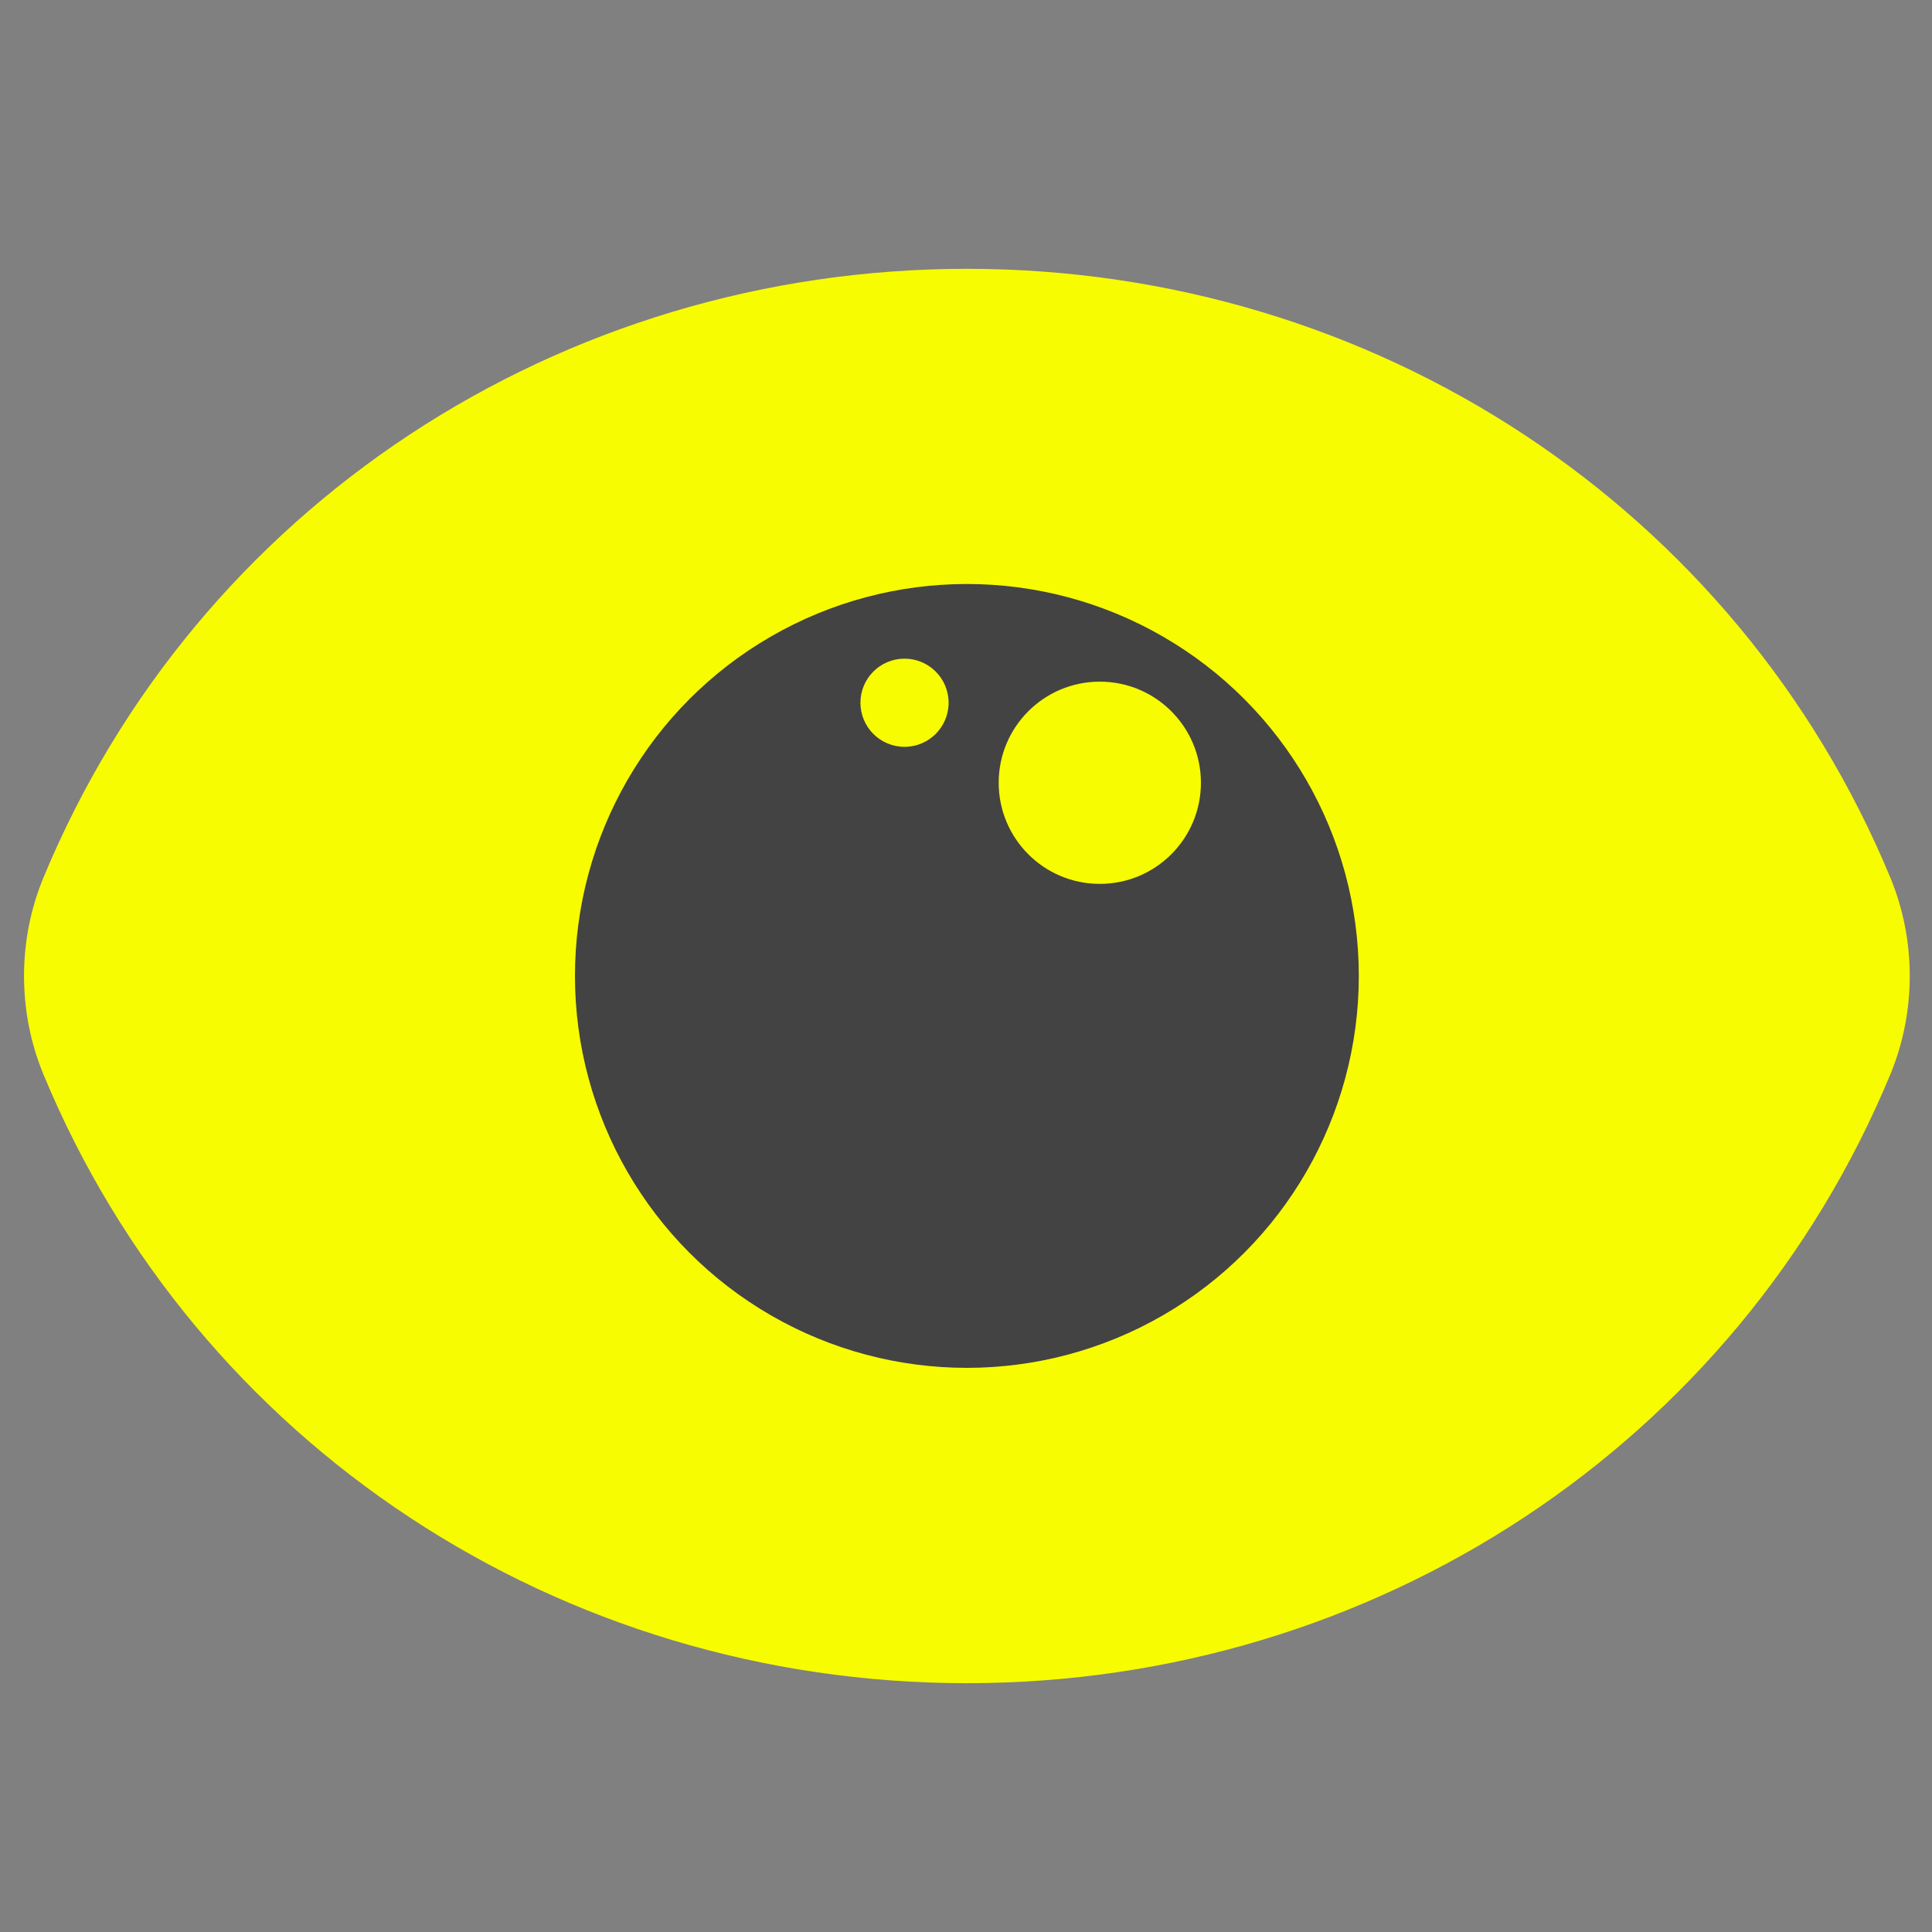 <svg width="50" height="50" viewBox="0 0 50 50" fill="none" xmlns="http://www.w3.org/2000/svg">
<rect x="0" y="0" width="50" height="50" fill="#808080" stroke="none"/>
<g clip-path="url(#clip0_2496_2047)">
<path d="M48.921 22.711C44.953 13.141 35.573 6.957 25.023 6.957C14.473 6.957 5.092 13.141 1.125 22.711C0.454 24.329 0.454 26.186 1.125 27.807C5.092 37.377 14.473 43.561 25.023 43.561C35.573 43.561 44.953 37.377 48.921 27.807C49.592 26.188 49.592 24.329 48.921 22.711ZM25.023 33.393C20.537 33.393 16.889 29.745 16.889 25.259C16.889 20.773 20.537 17.125 25.023 17.125C29.509 17.125 33.157 20.773 33.157 25.259C33.157 29.745 29.509 33.393 25.023 33.393Z" fill="#F8FC00"/>
<circle cx="25.023" cy="25.257" r="10.143" fill="#434343"/>
<ellipse cx="28.463" cy="20.258" rx="2.617" ry="2.617" fill="#F8FC00"/>
<circle cx="23.409" cy="18.187" r="1.141" fill="#F8FC00"/>
</g>
<defs>
<clipPath id="clip0_2496_2047">
<rect width="48.805" height="48.805" fill="white" transform="translate(0.621 0.856)"/>
</clipPath>
</defs>
</svg>
